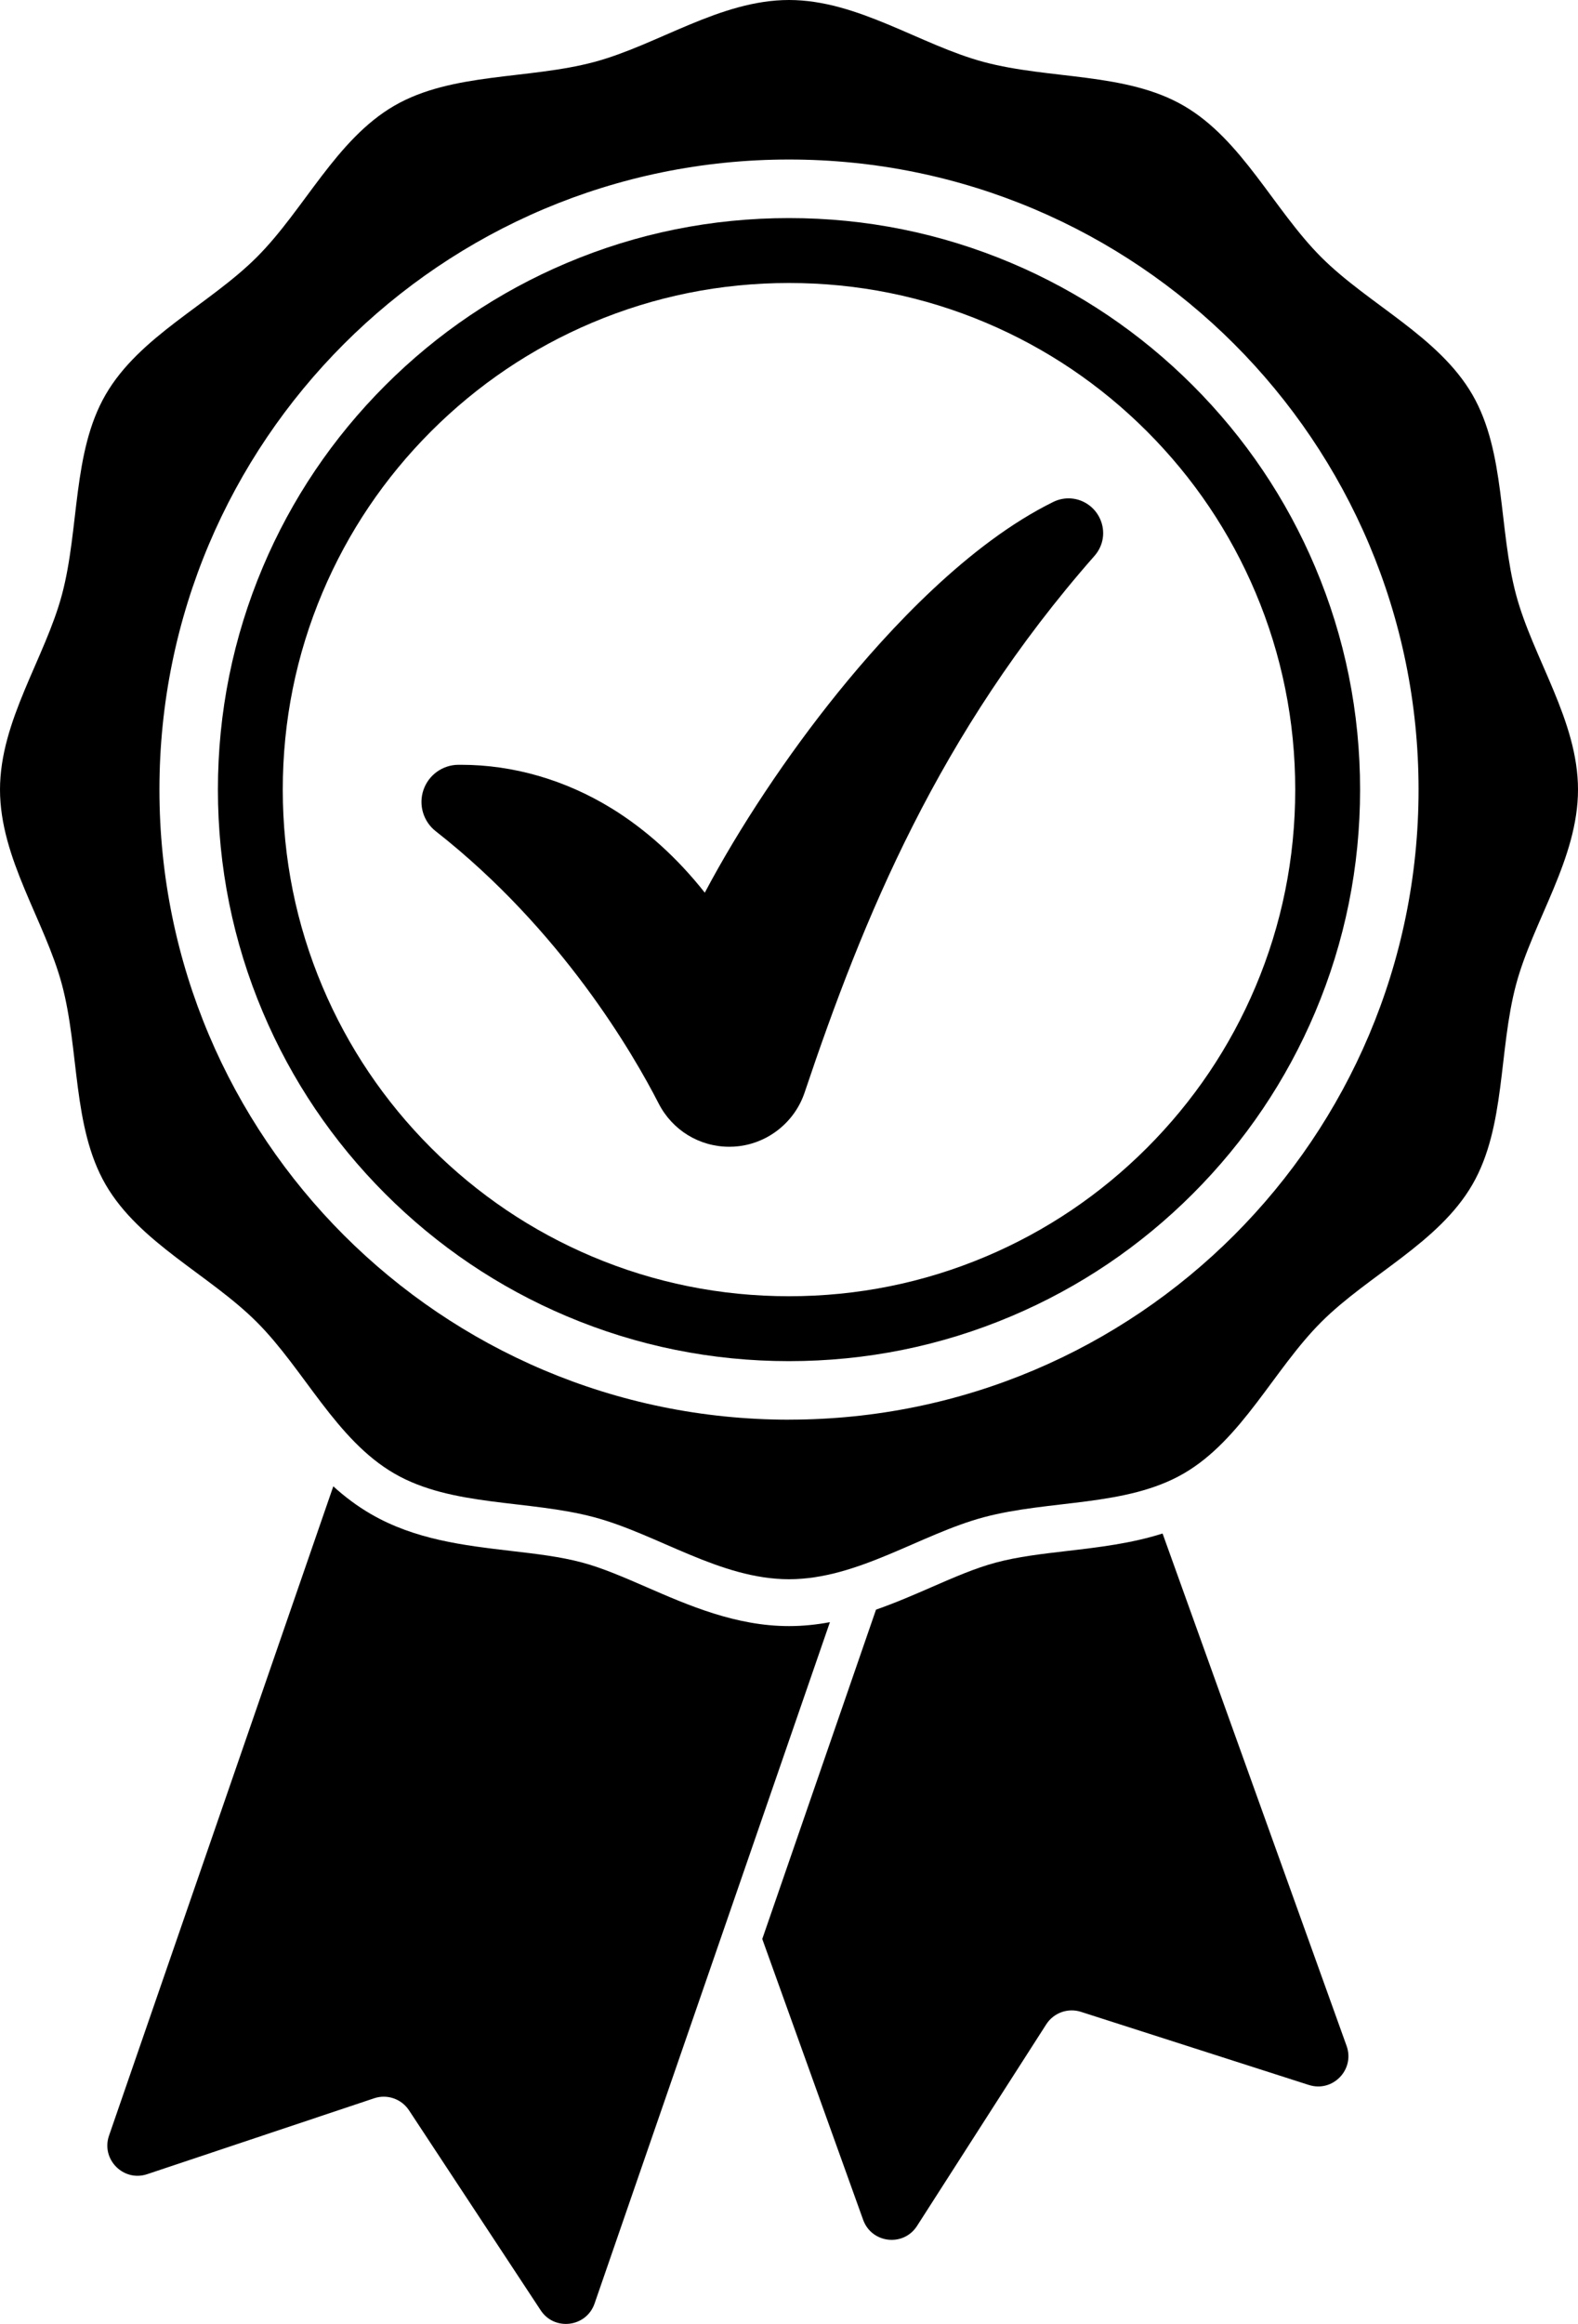 <?xml version="1.0" encoding="UTF-8"?>
<svg xmlns="http://www.w3.org/2000/svg" id="Capa_2" data-name="Capa 2" viewBox="0 0 358.88 528.12">
  <g id="Capa_1-2" data-name="Capa 1">
    <g>
      <path d="M344.79,135.13c-4-14.98-2.34-32.31-9.92-45.43-7.7-13.3-23.62-20.49-34.41-31.28-10.79-10.8-17.98-26.72-31.28-34.41-13.11-7.59-30.45-5.92-45.43-9.92-14.47-3.87-28.62-14.09-44.31-14.09s-29.84,10.22-44.31,14.09c-14.98,4-32.31,2.34-45.43,9.92-13.3,7.7-20.49,23.62-31.28,34.41-10.8,10.79-26.72,17.98-34.41,31.28-7.59,13.11-5.92,30.45-9.92,45.43-3.87,14.47-14.09,28.62-14.09,44.31s10.22,29.84,14.09,44.31c4,14.98,2.34,32.31,9.92,45.43,7.7,13.3,23.62,20.49,34.41,31.28,10.79,10.8,17.98,26.72,31.28,34.41,13.11,7.59,30.45,5.92,45.43,9.92,14.47,3.87,28.62,14.09,44.31,14.09s29.84-10.22,44.31-14.09c14.98-4,32.31-2.34,45.43-9.92,13.3-7.7,20.49-23.62,31.28-34.41,10.8-10.79,26.72-17.98,34.41-31.28,7.59-13.11,5.92-30.45,9.92-45.43,3.87-14.47,14.09-28.62,14.09-44.31s-10.22-29.84-14.09-44.31ZM179.44,322.62c-79.08,0-143.18-64.1-143.18-143.18S100.36,36.25,179.44,36.25s143.18,64.1,143.18,143.18-64.1,143.18-143.18,143.18Z"></path>
      <path d="M179.44,309.32c-17.53,0-34.54-3.44-50.56-10.21-15.47-6.54-29.36-15.91-41.28-27.83-11.92-11.92-21.29-25.81-27.83-41.28-6.78-16.02-10.21-33.03-10.21-50.56s3.44-34.54,10.21-50.56c6.54-15.47,15.91-29.36,27.83-41.28,11.92-11.92,25.81-21.29,41.28-27.83,16.02-6.78,33.03-10.21,50.56-10.21s34.54,3.44,50.56,10.21c15.47,6.54,29.36,15.91,41.28,27.83,11.92,11.92,21.29,25.81,27.83,41.28,6.78,16.02,10.21,33.03,10.21,50.56s-3.44,34.54-10.21,50.56c-6.54,15.47-15.91,29.36-27.83,41.28-11.92,11.92-25.81,21.29-41.28,27.83-16.02,6.78-33.03,10.21-50.56,10.21ZM179.44,64.31c-15.55,0-30.62,3.04-44.81,9.04-13.71,5.8-26.02,14.1-36.6,24.68-10.58,10.58-18.88,22.89-24.68,36.6-6,14.19-9.04,29.26-9.04,44.81s3.04,30.62,9.04,44.81c5.8,13.71,14.1,26.02,24.68,36.6,10.58,10.58,22.89,18.88,36.6,24.68,14.19,6,29.26,9.04,44.81,9.04s30.62-3.04,44.81-9.04c13.71-5.8,26.02-14.1,36.6-24.68,10.58-10.58,18.88-22.89,24.68-36.6,6-14.19,9.04-29.26,9.04-44.81s-3.04-30.62-9.04-44.81c-5.8-13.71-14.1-26.02-24.68-36.6-10.58-10.58-22.89-18.88-36.6-24.68-14.19-6-29.26-9.04-44.81-9.04Z"></path>
      <path d="M165.86,260.6c-6.81,0-12.96-3.77-16.07-9.84-5.69-11.11-22.01-39.39-50.7-61.87-2.82-2.21-3.94-5.97-2.79-9.36,1.15-3.39,4.32-5.69,7.9-5.73.23,0,.46,0,.69,0,11.84,0,23.67,3.43,34.22,9.91,7.79,4.79,14.99,11.31,21.18,19.15,7.86-14.83,18.72-31.19,30.27-45.47,11.8-14.58,29.87-33.93,48.97-43.32,1.1-.54,2.27-.82,3.49-.82,3.07,0,5.88,1.83,7.16,4.65,1.29,2.85.8,6.08-1.27,8.43-35.47,40.29-52.64,82.42-65.92,121.95-2.22,6.61-8.12,11.4-15.04,12.2-.69.08-1.38.12-2.07.12Z"></path>
      <path d="M188.74,368.65l-53.52,154.83c-1.87,5.39-9.11,6.3-12.25,1.54l-29.95-45.45c-1.72-2.6-4.97-3.73-7.92-2.74l-51.62,17.25c-5.41,1.81-10.55-3.38-8.68-8.77l51-147.54c2.6,2.35,5.43,4.5,8.57,6.31,10.06,5.82,21.14,7.11,31.85,8.37,5.78.67,11.24,1.31,16.16,2.63,4.64,1.24,9.51,3.36,14.67,5.6,9.53,4.15,20.34,8.85,32.39,8.85,3.19,0,6.29-.33,9.3-.89Z"></path>
      <path d="M297.67,473.81l-51.83-16.62c-2.97-.95-6.2.21-7.89,2.83l-29.39,45.82c-3.08,4.81-10.33,3.98-12.26-1.39l-22.94-63.82,25.87-74.84c4.42-1.54,8.62-3.37,12.6-5.1,5.16-2.25,10.04-4.37,14.68-5.6,4.92-1.32,10.38-1.96,16.16-2.63,7.22-.84,14.61-1.71,21.73-3.97l41.85,116.44c1.93,5.37-3.14,10.62-8.57,8.88Z"></path>
    </g>
  </g>
</svg>
